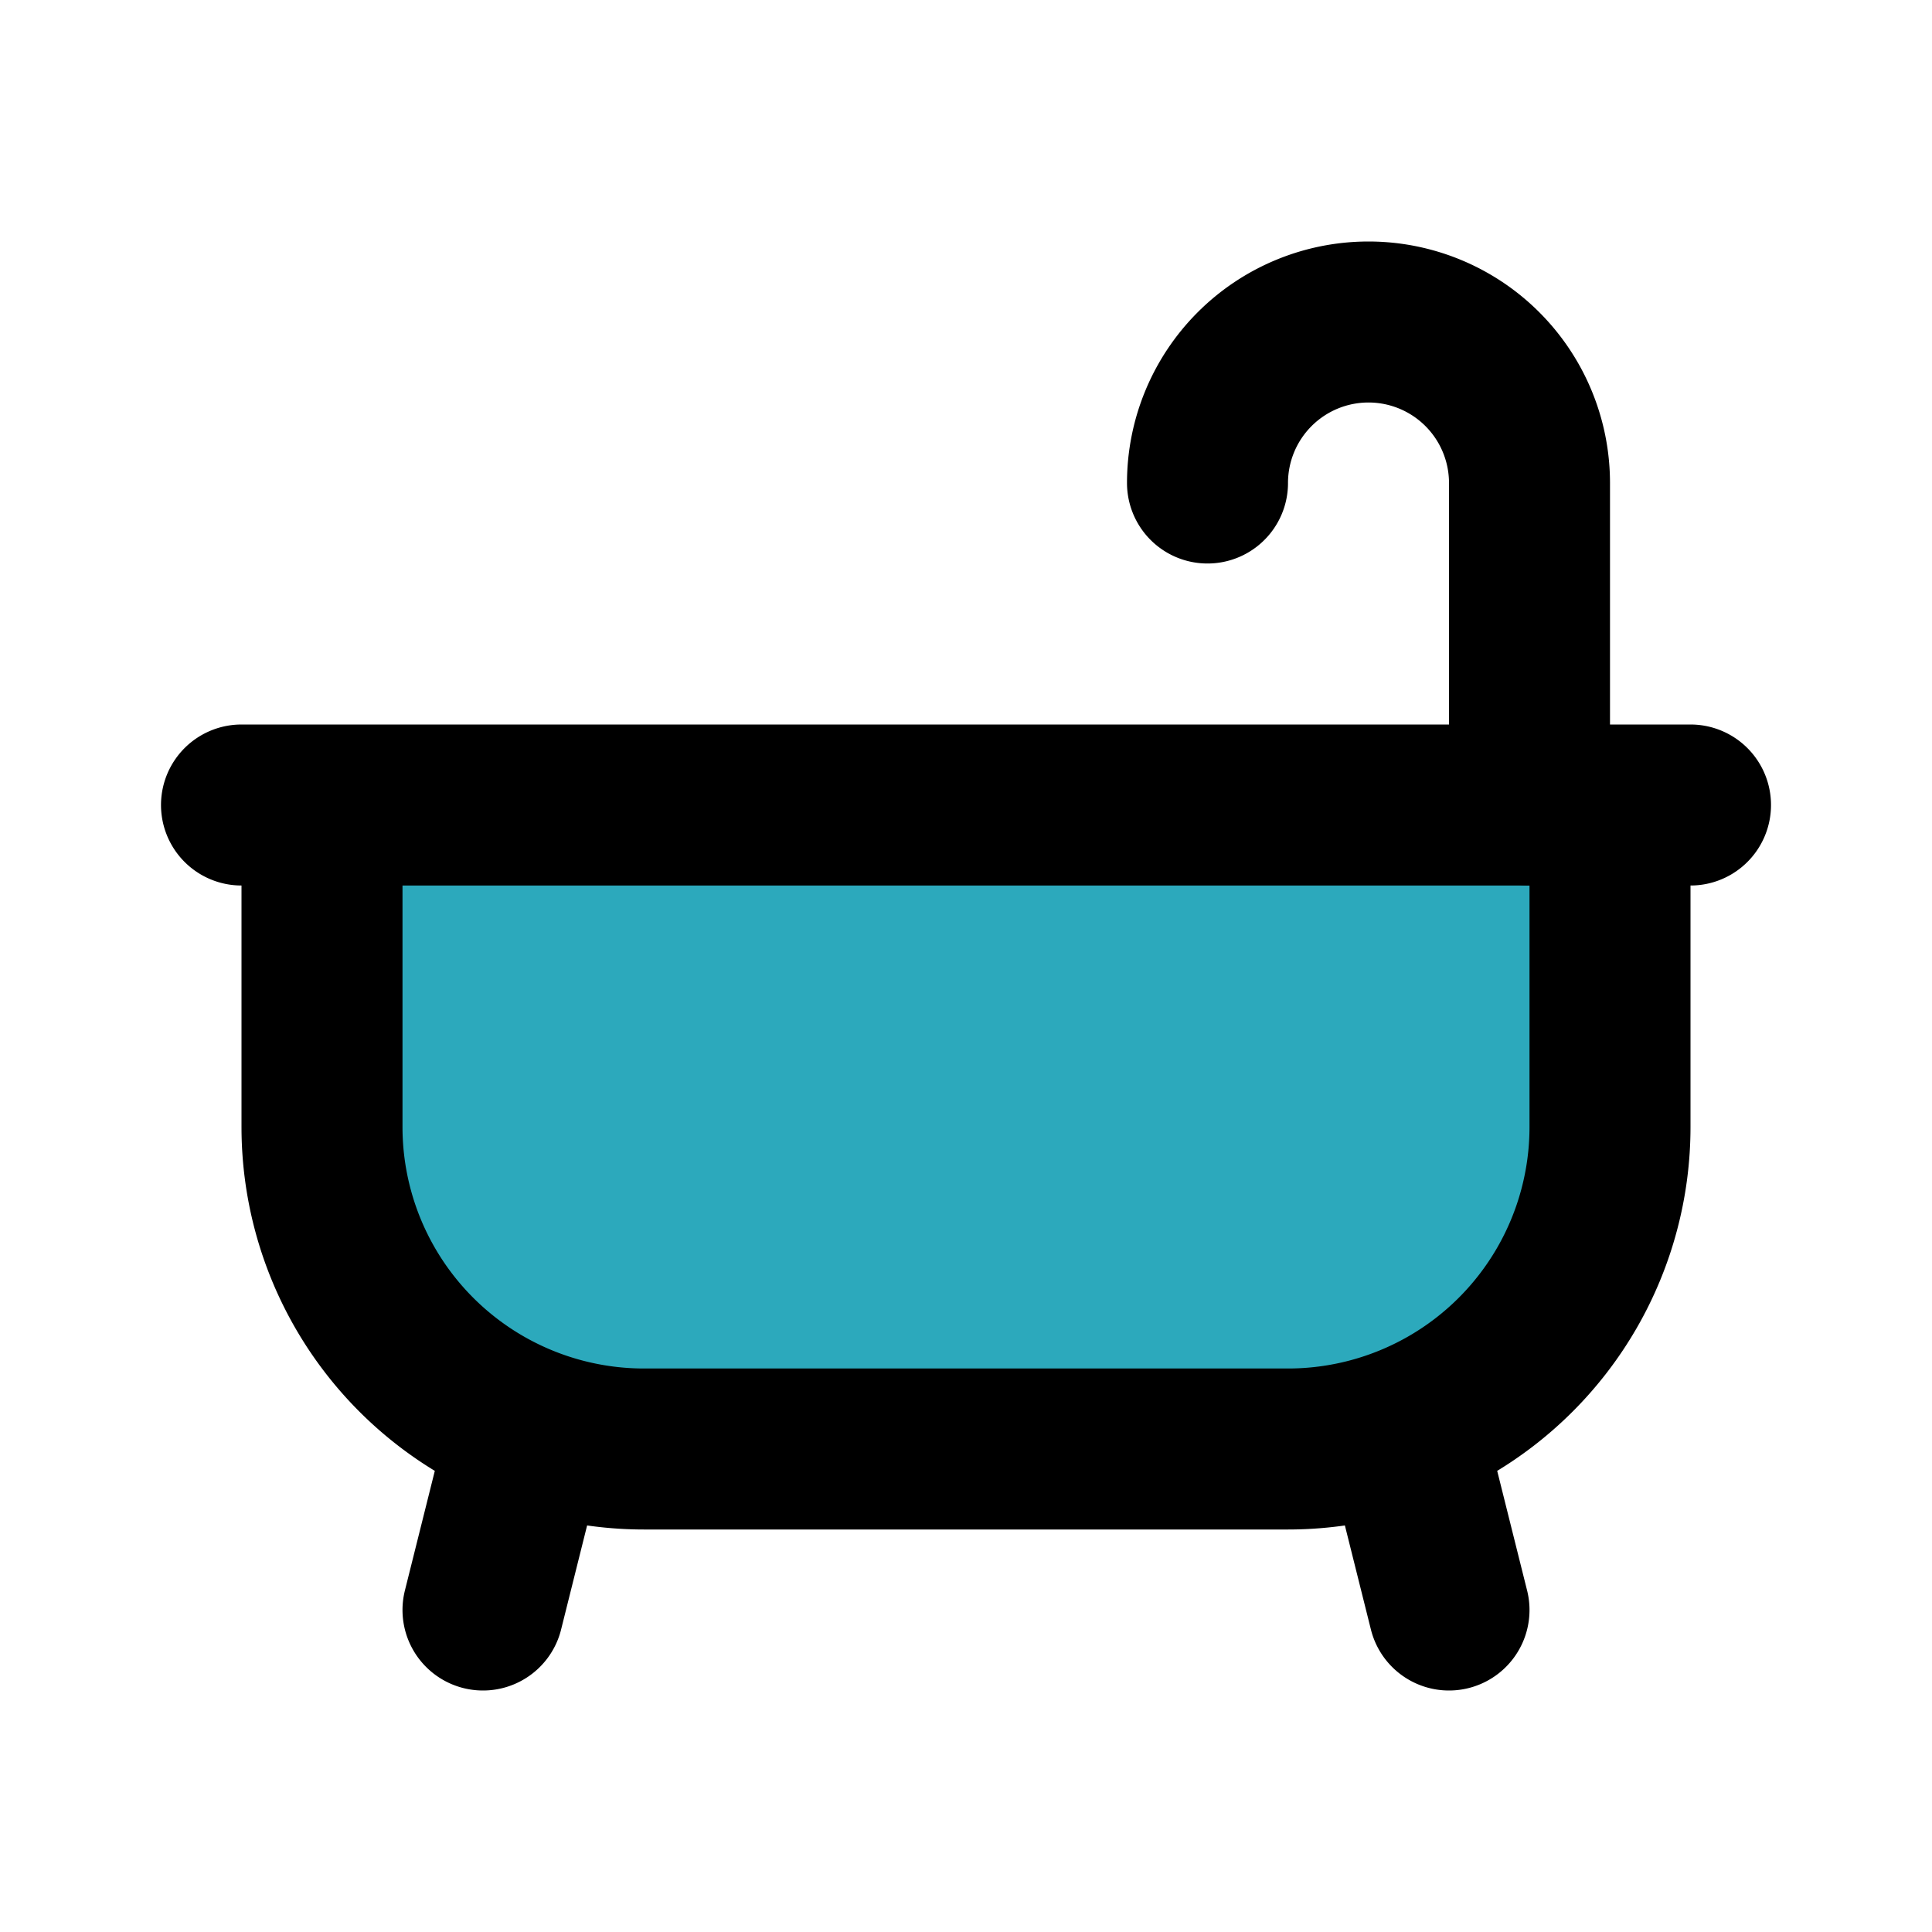 <?xml version="1.0" encoding="utf-8"?>
<svg fill="#000000" width="800px" height="800px" viewBox="0 0 24 24" id="bathtub-8" data-name="Flat Line" xmlns="http://www.w3.org/2000/svg" class="icon flat-line"><path id="secondary" d="M8,10h8a4,4,0,0,1,4,4v4a0,0,0,0,1,0,0H4a0,0,0,0,1,0,0V14A4,4,0,0,1,8,10Z" transform="translate(24 28) rotate(-180)" style="fill: rgb(44, 169, 188); stroke-width: 2;"></path><path id="primary" d="M19,10V6a2,2,0,0,0-2-2h0a2,2,0,0,0-2,2h0" style="fill: none; stroke: rgb(0, 0, 0); stroke-linecap: round; stroke-linejoin: round; stroke-width: 2;"></path><path id="primary-2" data-name="primary" d="M6.5,18,6,20m11.5-2,.5,2M3,10H21M8,18h8a4,4,0,0,0,4-4V10H4v4A4,4,0,0,0,8,18Z" style="fill: none; stroke: rgb(0, 0, 0); stroke-linecap: round; stroke-linejoin: round; stroke-width: 2;"></path></svg>